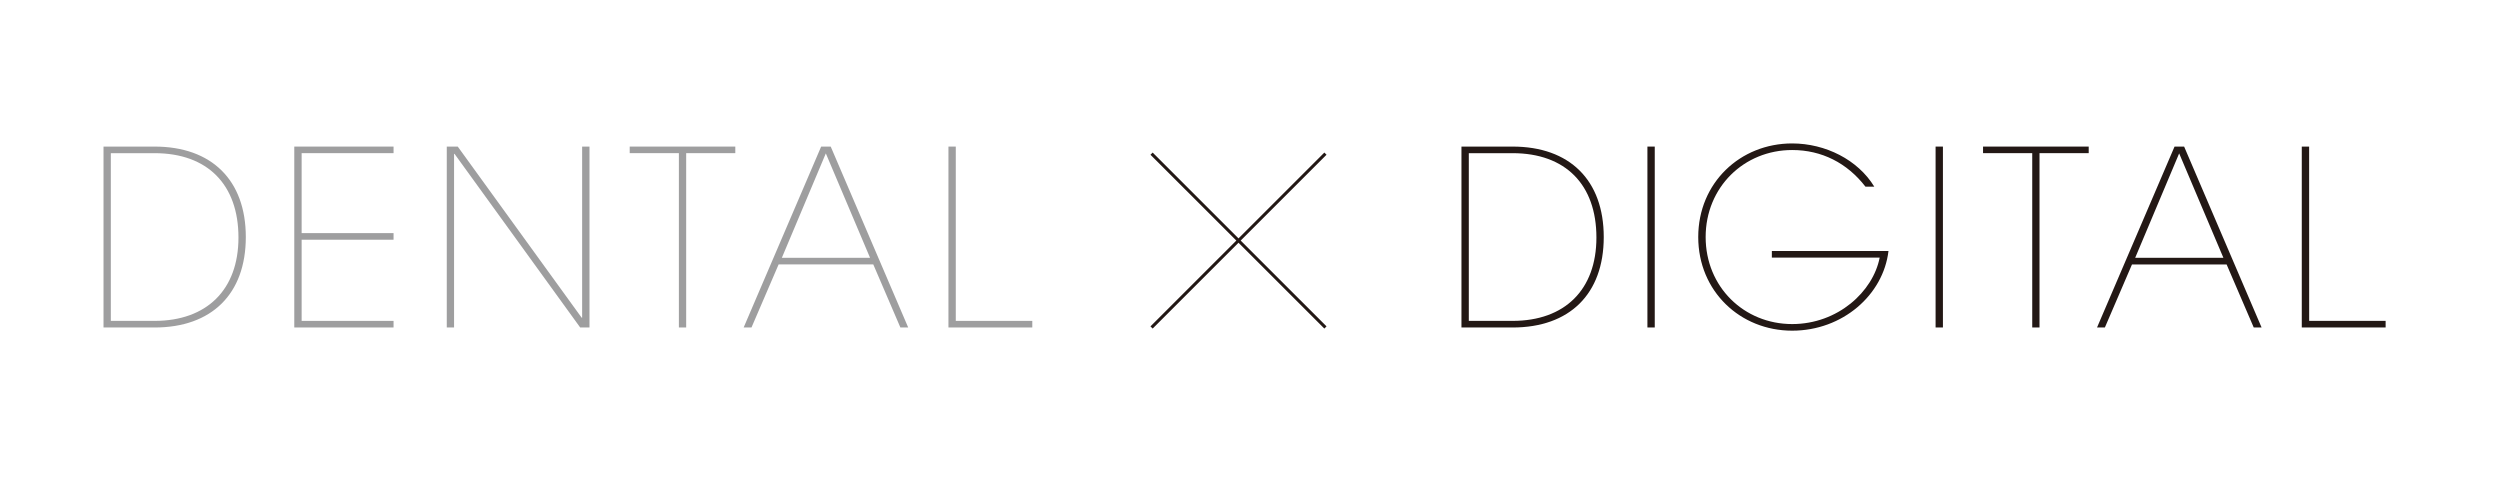 <?xml version="1.0" encoding="utf-8"?>
<!-- Generator: Adobe Illustrator 16.0.0, SVG Export Plug-In . SVG Version: 6.00 Build 0)  -->
<!DOCTYPE svg PUBLIC "-//W3C//DTD SVG 1.1//EN" "http://www.w3.org/Graphics/SVG/1.1/DTD/svg11.dtd">
<svg version="1.1" id="レイヤー_1" xmlns="http://www.w3.org/2000/svg" xmlns:xlink="http://www.w3.org/1999/xlink" x="0px"
	 y="0px" width="124.812px" height="24.061px" viewBox="0 0 124.812 24.061" enable-background="new 0 0 124.812 24.061"
	 xml:space="preserve">
<g>
	<g>
		
			<line fill="none" stroke="#231815" stroke-width="0.154" stroke-miterlimit="10" x1="57.491" y1="7.671" x2="66.172" y2="16.349"/>
		
			<line fill="none" stroke="#231815" stroke-width="0.154" stroke-miterlimit="10" x1="57.491" y1="16.349" x2="66.172" y2="7.671"/>
	</g>
	<g>
		<path fill="#9E9E9F" d="M5.168,7.318h2.55c2.845,0,4.554,1.672,4.554,4.517s-1.708,4.515-4.554,4.515h-2.55V7.318z M5.533,16.02
			h2.185c2.6,0,4.187-1.55,4.187-4.161c0-2.638-1.538-4.212-4.187-4.212H5.533V16.02z"/>
		<path fill="#9E9E9F" d="M19.648,7.318v0.328h-4.589v3.992h4.589v0.33h-4.589v4.052h4.589v0.329h-4.956V7.318H19.648z"/>
		<path fill="#9E9E9F" d="M29.039,15.861h0.024V7.318h0.367v9.031h-0.465l-6.272-8.666h-0.024v8.666h-0.364V7.318h0.548
			L29.039,15.861z"/>
		<path fill="#9E9E9F" d="M36.71,7.318v0.328h-2.453v8.703h-0.364V7.646h-2.455V7.318H36.71z"/>
		<path fill="#9E9E9F" d="M37.518,16.349h-0.391l3.869-9.031h0.477l3.868,9.031h-0.39L43.598,13.2h-4.725L37.518,16.349z
			 M39.033,12.872h4.405l-2.209-5.214L39.033,12.872z"/>
		<path fill="#9E9E9F" d="M47.718,16.02h3.819v0.329h-4.186V7.318h0.366V16.02z"/>
	</g>
	<g>
		<path fill="#231815" d="M72.963,7.318h2.553c2.844,0,4.551,1.672,4.551,4.517s-1.707,4.515-4.551,4.515h-2.553V7.318z
			 M73.33,16.02h2.186c2.599,0,4.185-1.55,4.185-4.161c0-2.638-1.538-4.212-4.185-4.212H73.33V16.02z"/>
		<path fill="#231815" d="M82.613,16.349h-0.366V7.318h0.366V16.349z"/>
		<path fill="#231815" d="M94.282,12.531c-0.256,2.185-2.283,3.978-4.81,3.978c-2.589,0-4.688-1.966-4.688-4.674
			c0-2.71,2.099-4.674,4.688-4.674c1.66,0,3.284,0.815,4.102,2.159h-0.441c-0.915-1.184-2.185-1.83-3.659-1.83
			c-2.403,0-4.32,1.854-4.32,4.345s1.917,4.344,4.32,4.344c2.282,0,4.04-1.623,4.368-3.318h-5.383v-0.329H94.282z"/>
		<path fill="#231815" d="M97,16.349h-0.366V7.318H97V16.349z"/>
		<path fill="#231815" d="M104.278,7.318v0.328h-2.456v8.703h-0.363V7.646h-2.456V7.318H104.278z"/>
		<path fill="#231815" d="M105.086,16.349h-0.392l3.87-9.031h0.478l3.867,9.031h-0.392l-1.354-3.147h-4.724L105.086,16.349z
			 M106.598,12.872h4.405l-2.209-5.214L106.598,12.872z"/>
		<path fill="#231815" d="M115.285,16.02h3.817v0.329h-4.186V7.318h0.367L115.285,16.02L115.285,16.02z"/>
	</g>
</g>
</svg>
